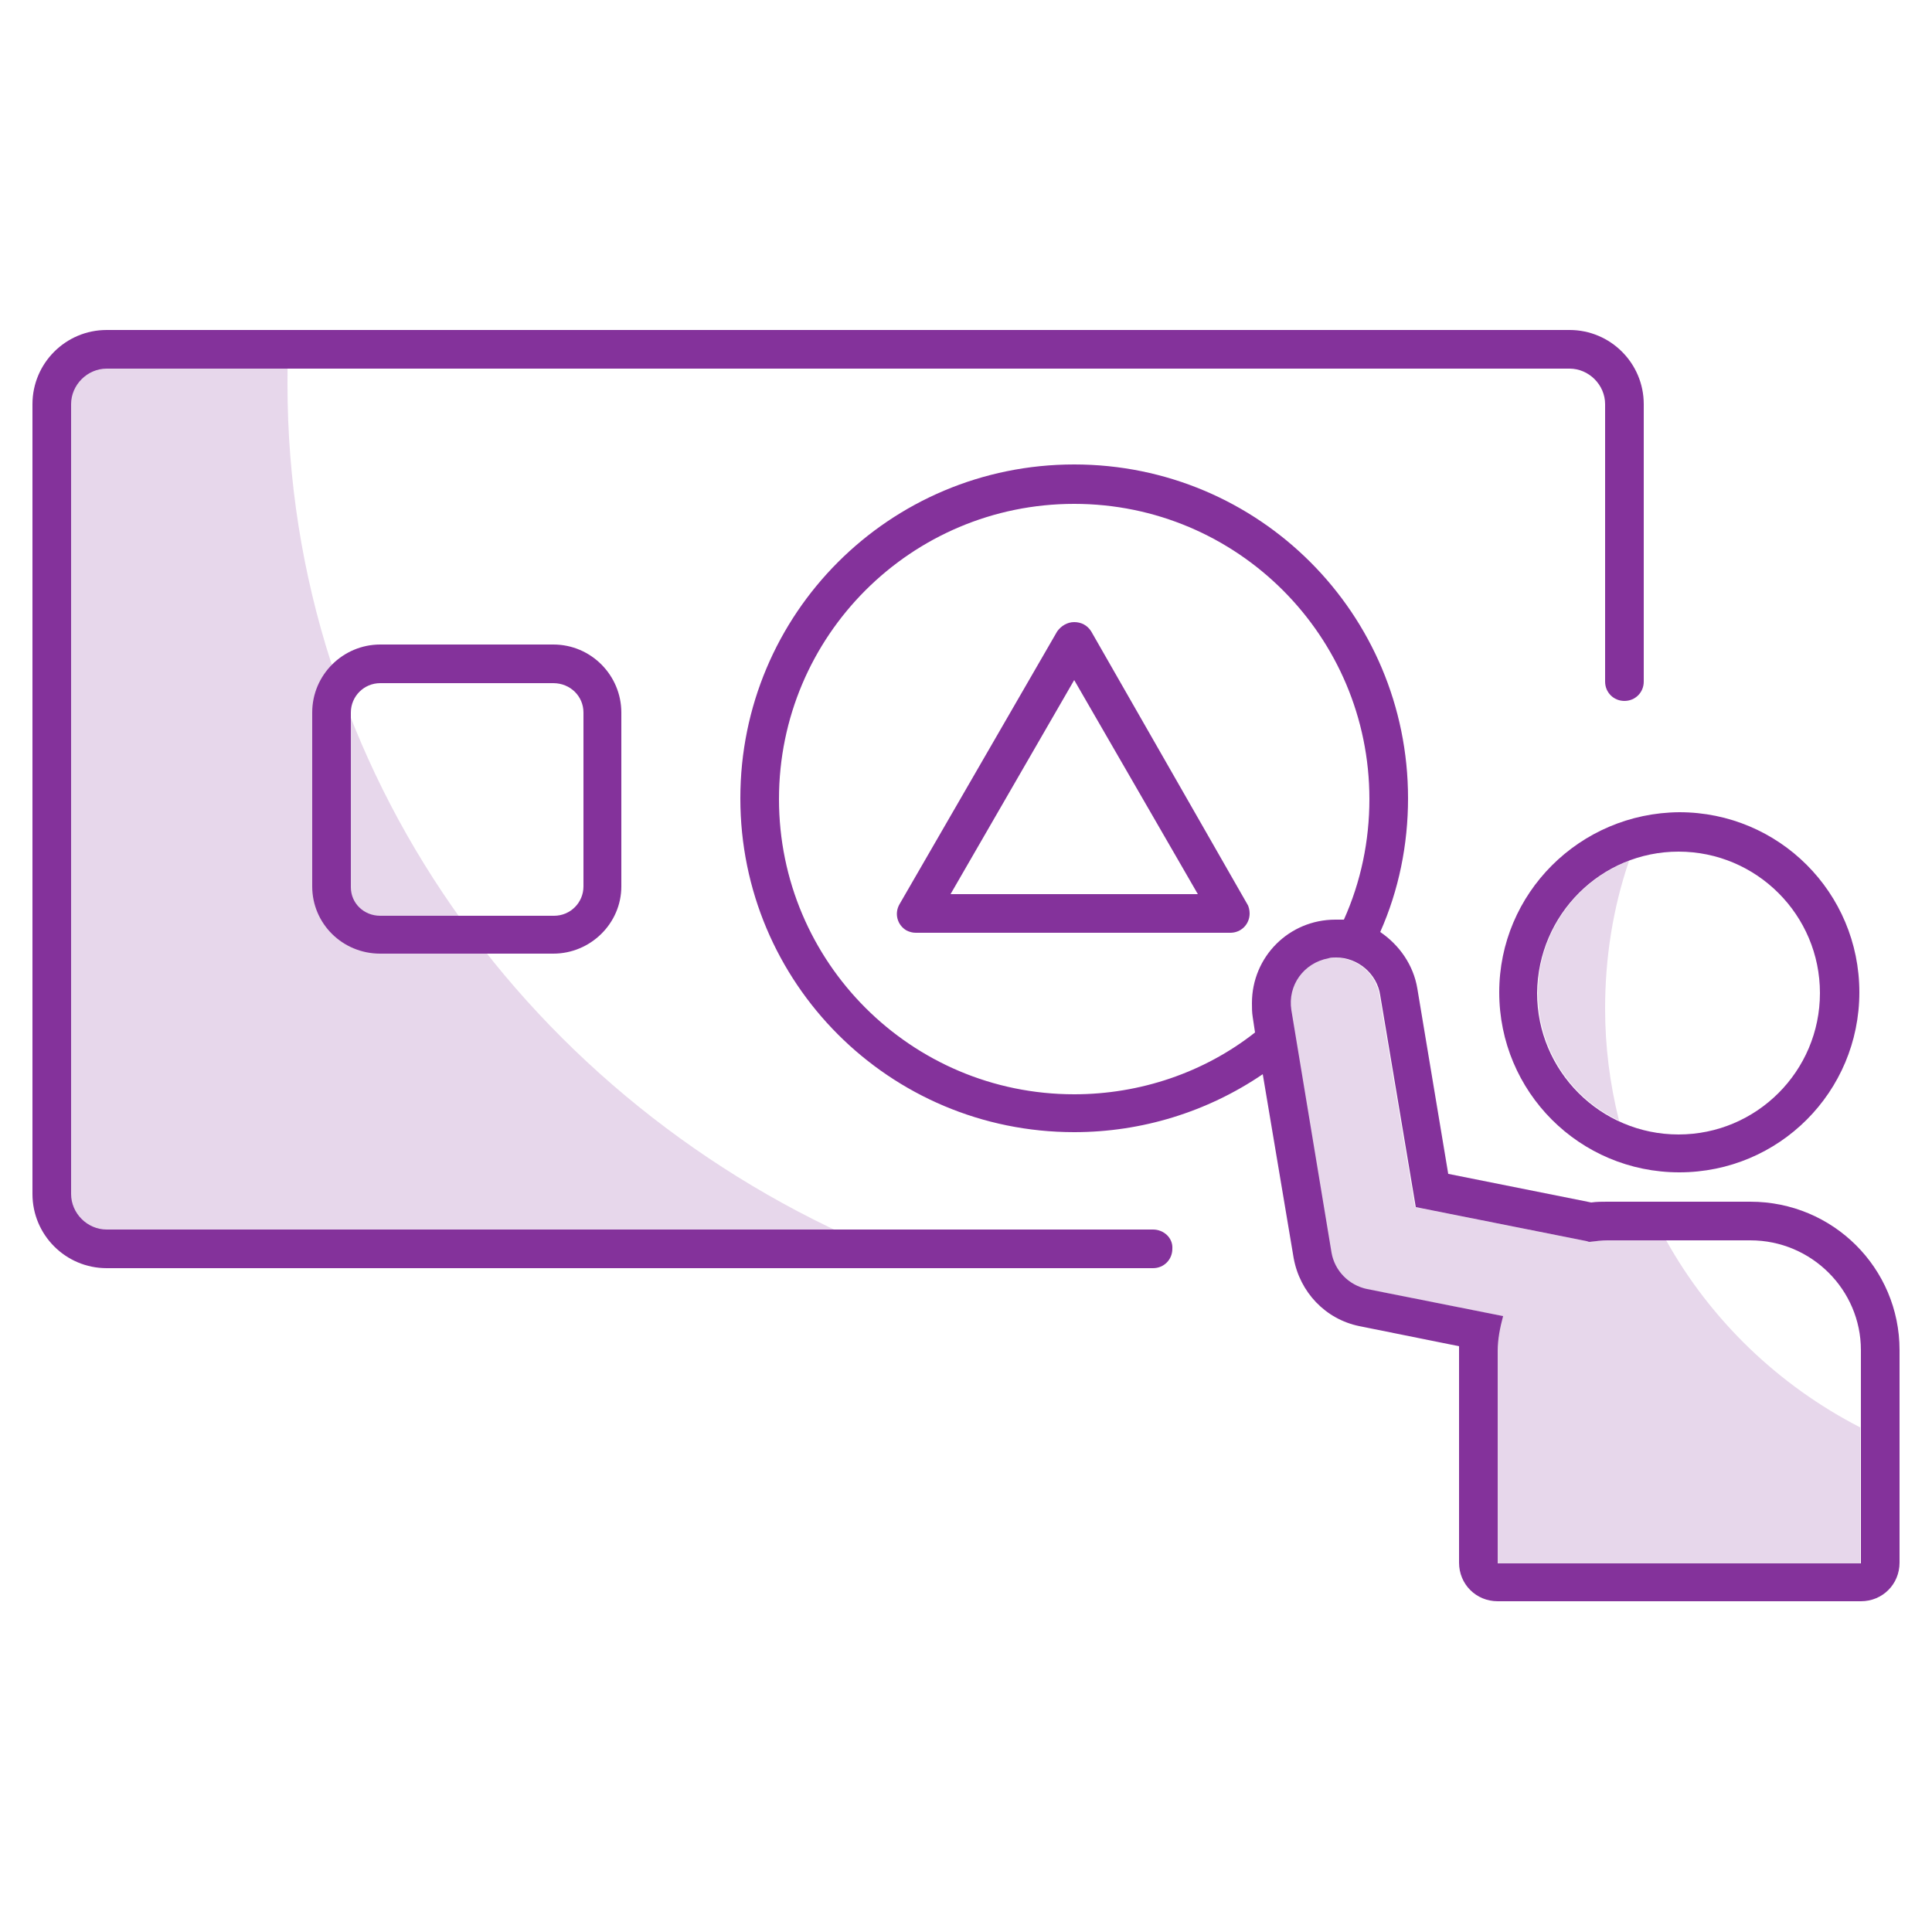 <?xml version="1.0" encoding="utf-8"?>
<!-- Generator: Adobe Illustrator 26.0.1, SVG Export Plug-In . SVG Version: 6.00 Build 0)  -->
<svg version="1.1" id="Layer_1" xmlns="http://www.w3.org/2000/svg" xmlns:xlink="http://www.w3.org/1999/xlink" x="0px" y="0px"
	 viewBox="0 0 250 250" style="enable-background:new 0 0 250 250;" xml:space="preserve">
<style type="text/css">
	.st0{fill:#E7D7EB;}
	.st1{fill:#84329B;}
</style>
<g id="Layer_2_00000129893345603361202310000012735005290069065393_">
	<g id="Layer_1-2">
		<path class="st0" d="M37.2,49.7c0-1.5,0-3,0.1-4.5H13.8c-3.9,0-7.1,3.2-7.1,7.1v102.2c0,3.9,3.2,7.1,7.1,7.1h99.7
			C68.7,142.8,37.2,99.8,37.2,49.7z"/>
		<path class="st0" d="M215.6,160.5H208c-0.8,0-1.6,0.1-2.3,0.2c-0.1,0-0.2-0.1-0.4-0.1l-22.2-4.4l-4.6-27.4
			c-0.5-3.2-3.5-5.3-6.7-4.8c-3.2,0.5-5.3,3.5-4.8,6.7l0,0l5.2,31.4c0.4,2.4,2.2,4.3,4.6,4.7l17.6,3.5c-0.5,1.4-0.7,3-0.7,4.5v27.5
			h47v-17.6C230.2,179.3,221.4,170.9,215.6,160.5z"/>
		<path class="st0" d="M207.7,130.5c0-6.5,1-13,3.1-19.1c-9.4,3.6-14.2,14.1-10.6,23.6c1.7,4.4,5,8,9.3,10
			C208.3,140.2,207.7,135.4,207.7,130.5z"/>
		<path class="st1" d="M49.2,83.4c-4.8,0-8.8,3.9-8.8,8.8v22.5c0,4.8,3.9,8.7,8.8,8.7h22.4c4.8,0,8.8-3.9,8.8-8.7V92.2
			c0-4.8-3.9-8.8-8.8-8.8H49.2z M75.5,92.2v22.5c0,2.1-1.7,3.8-3.8,3.8H49.2c-2.1,0-3.8-1.6-3.8-3.7c0,0,0,0,0-0.1V92.2
			c0-2.1,1.7-3.8,3.8-3.8c0,0,0,0,0,0h22.4C73.8,88.4,75.5,90.1,75.5,92.2L75.5,92.2z"/>
		<path class="st1" d="M141.2,81.7c-0.5-0.8-1.3-1.2-2.2-1.2c-0.9,0-1.7,0.5-2.2,1.2l-20.4,35.3c-0.7,1.2-0.3,2.7,0.9,3.4
			c0.4,0.2,0.8,0.3,1.2,0.3h40.7c1.4,0,2.5-1.1,2.5-2.5c0-0.4-0.1-0.9-0.3-1.2L141.2,81.7z M123,115.7l16-27.7l16,27.7H123z"/>
		<path class="st1" d="M194,128.4c0,12.9,10.4,23.3,23.3,23.3c12.9,0,23.3-10.4,23.3-23.3s-10.4-23.3-23.3-23.3c0,0,0,0,0,0
			C204.4,105.2,194,115.6,194,128.4z M217.2,110.2c10.1,0,18.3,8.2,18.3,18.3s-8.2,18.3-18.3,18.3s-18.3-8.2-18.3-18.3c0,0,0,0,0,0
			C199,118.3,207.2,110.2,217.2,110.2z"/>
		<path class="st1" d="M226.5,155.5H208c-0.7,0-1.4,0-2.1,0.1l-18.5-3.7l-4-24c-0.5-3-2.3-5.6-4.8-7.3c2.4-5.4,3.6-11.3,3.6-17.3
			c0-23.9-19.3-43.2-43.2-43.2c-23.9,0-43.2,19.3-43.2,43.2s19.3,43.2,43.2,43.2c8.7,0,17.2-2.6,24.4-7.5l4,23.8
			c0.8,4.4,4.1,7.9,8.5,8.8l12.9,2.6c0,0.2,0,0.4,0,0.5v27.5c0,2.8,2.2,5,5,5h47c2.8,0,5-2.2,5-5v-27.5
			C245.8,164.1,237.2,155.5,226.5,155.5C226.5,155.5,226.5,155.5,226.5,155.5z M139,141.6c-21.1,0-38.2-17.1-38.2-38.2
			s17.1-38.2,38.2-38.2c21.1,0,38.2,17.1,38.2,38.2c0,5.4-1.1,10.7-3.3,15.6c-0.4,0-0.7,0-1.1,0l0,0c-6,0-10.8,4.8-10.8,10.8
			c0,0.6,0,1.2,0.1,1.8l0.3,2C155.8,138.8,147.5,141.6,139,141.6z M240.8,181.4v20.9h-47v-27.5c0-1.5,0.3-3,0.7-4.5l-17.6-3.5
			c-2.4-0.5-4.2-2.4-4.6-4.7l-5.2-31.4c-0.5-3.2,1.6-6.1,4.8-6.7c0,0,0,0,0,0c0.3-0.1,0.7-0.1,1-0.1c2.8,0,5.3,2.1,5.7,4.9l4.6,27.4
			l22.1,4.4c0.1,0,0.2,0.1,0.4,0.1c0.8-0.1,1.6-0.2,2.3-0.2h18.5c7.9,0,14.3,6.4,14.3,14.2c0,0,0,0,0,0V181.4z"/>
		<path class="st1" d="M149.2,159.1H13.8c-2.5,0-4.6-2.1-4.6-4.6V52.3c0-2.5,2.1-4.6,4.6-4.6h189.3c2.5,0,4.6,2.1,4.6,4.6v35.9
			c0,1.4,1.1,2.5,2.5,2.5s2.5-1.1,2.5-2.5V52.3c0-5.3-4.3-9.6-9.6-9.6H13.8c-5.3,0-9.6,4.3-9.6,9.6v102.2c0,5.3,4.3,9.6,9.6,9.6
			h135.4c1.4,0,2.5-1.1,2.5-2.5C151.8,160.2,150.6,159.1,149.2,159.1z"/>
	</g>
</g>
</svg>
